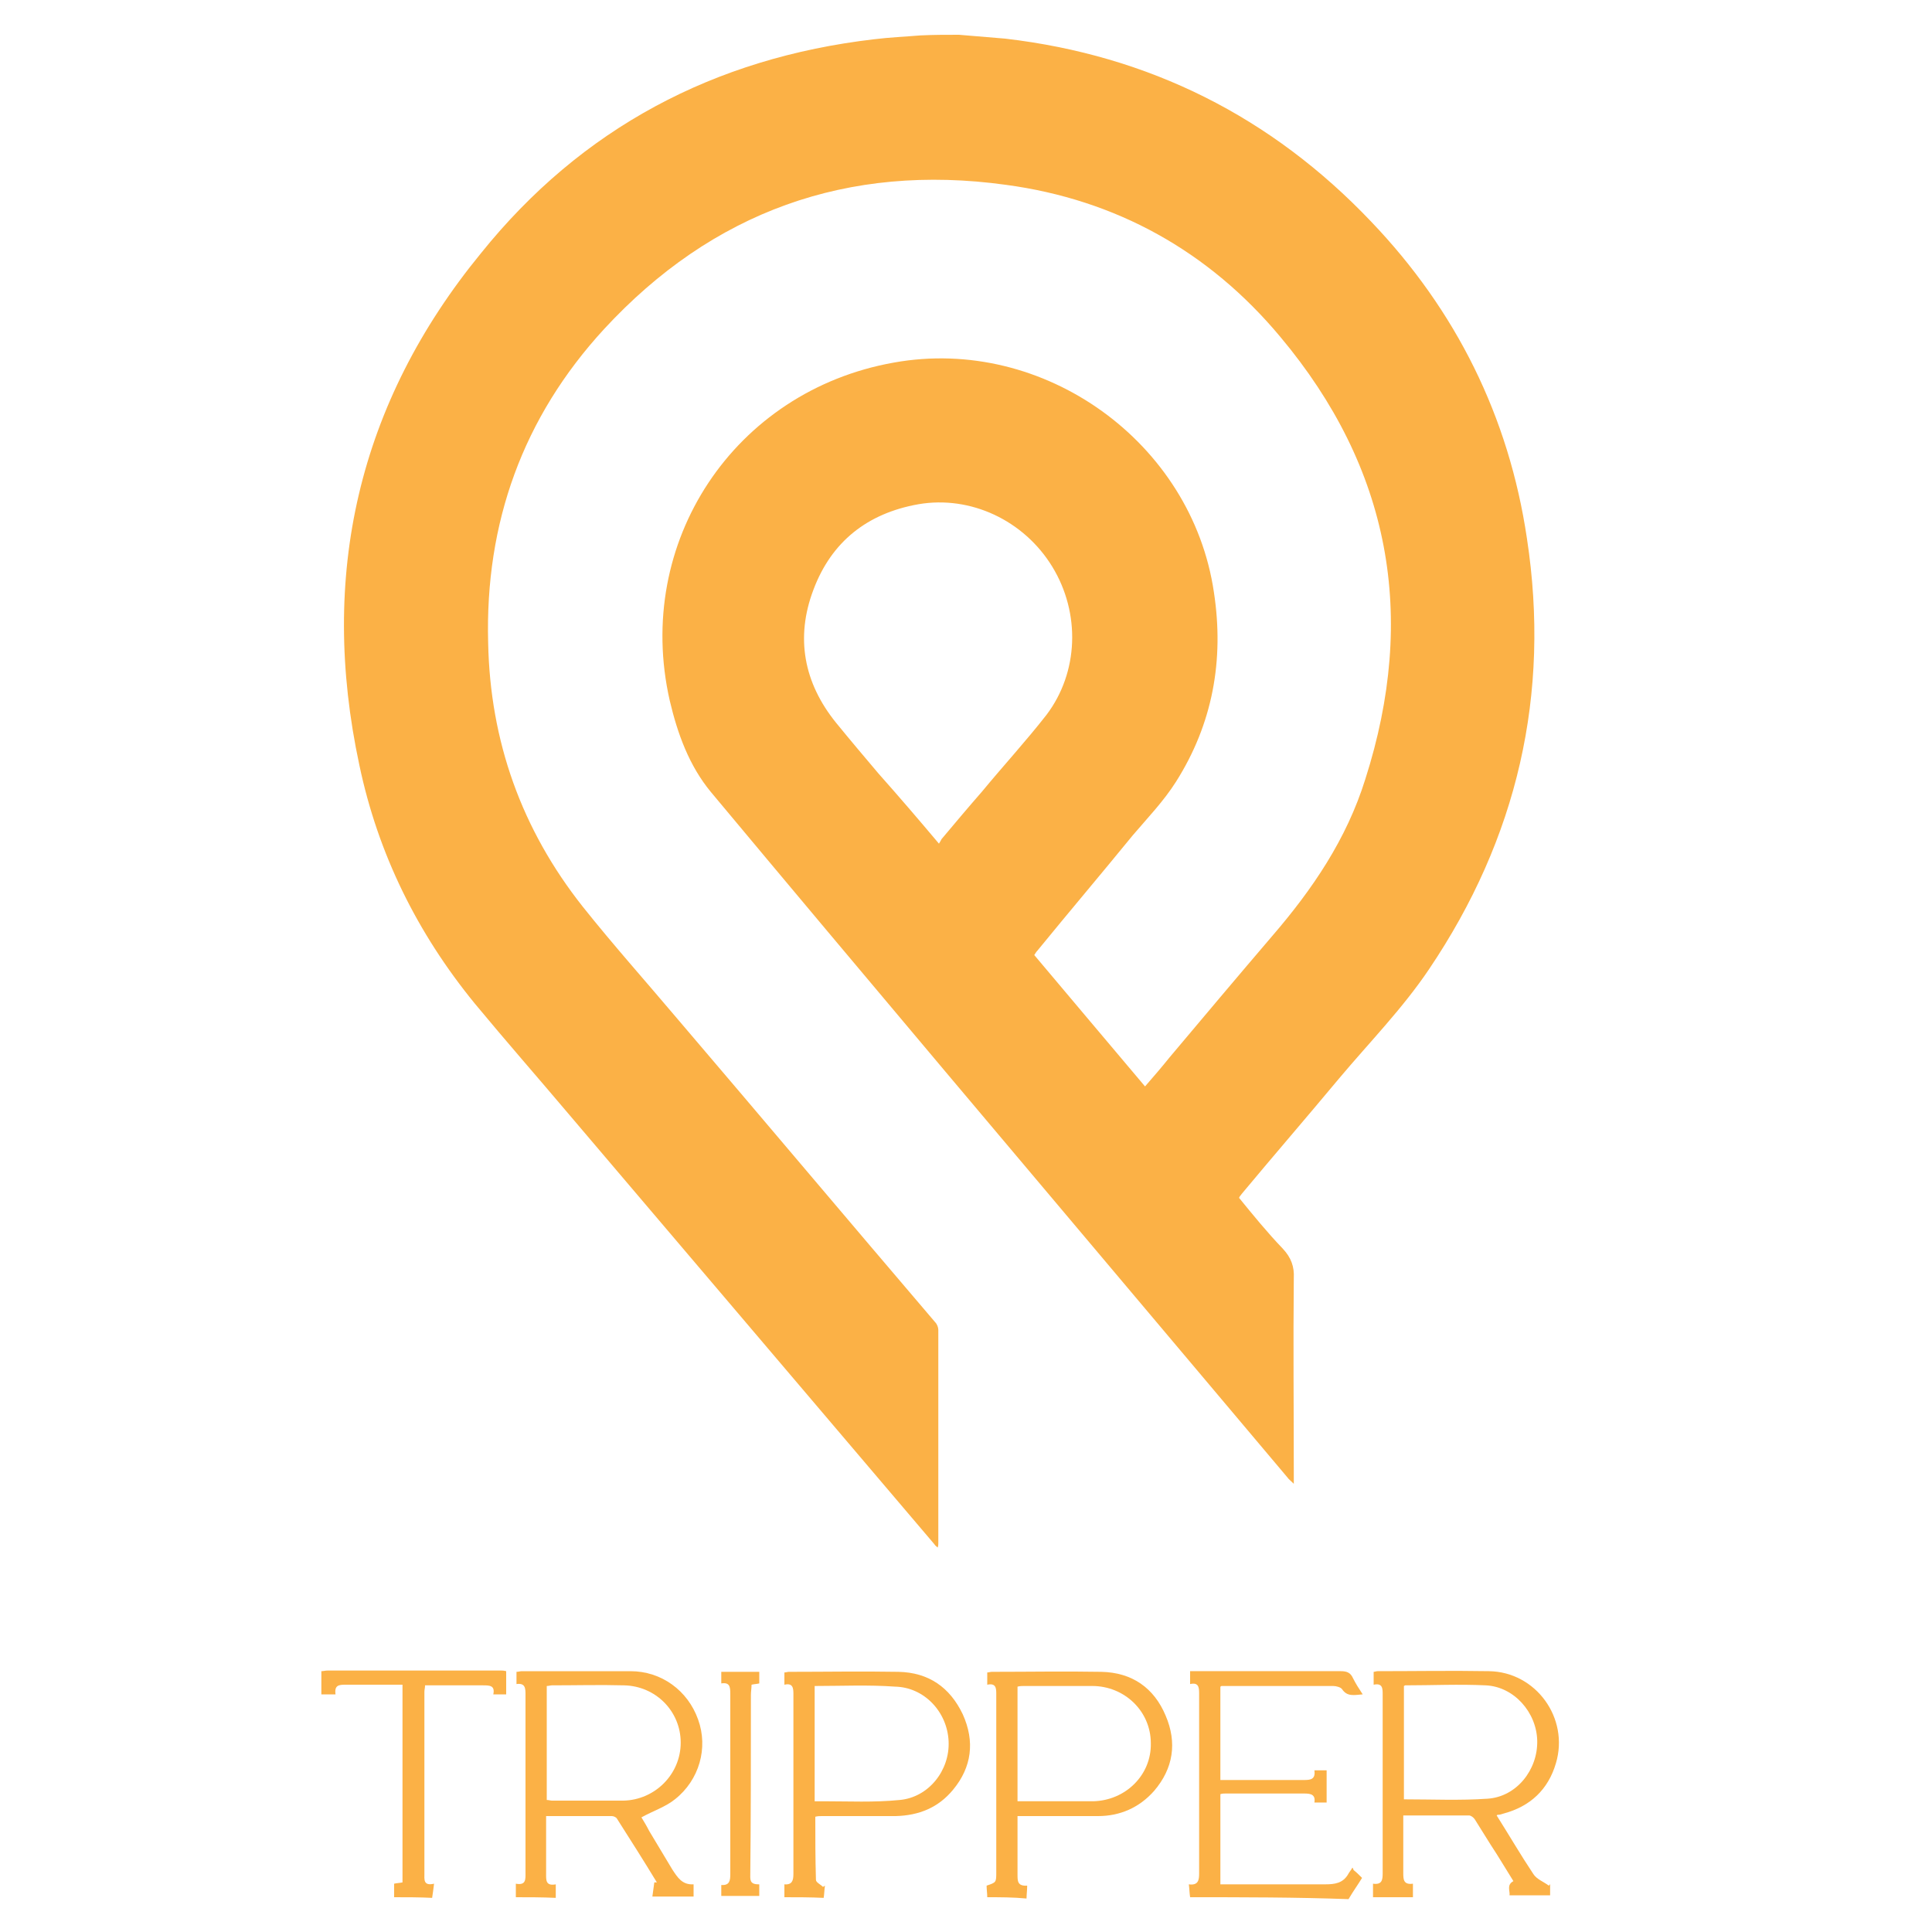 <?xml version="1.0" encoding="utf-8"?>
<!-- Generator: Adobe Illustrator 24.1.3, SVG Export Plug-In . SVG Version: 6.00 Build 0)  -->
<svg version="1.1" id="Layer_1" xmlns="http://www.w3.org/2000/svg" xmlns:xlink="http://www.w3.org/1999/xlink" x="0px" y="0px"
	 viewBox="0 0 300 300" style="enable-background:new 0 0 300 300;" xml:space="preserve">
<style type="text/css">
	.st0{fill:#FBB146;}
</style>
<path class="st0" d="M148.9,5.4c2.4,0.2,4.8,0.4,7.2,0.6c22.3,2.6,41.3,12.1,56.8,28.4c13.2,13.8,21.4,30.3,24.2,49.2
	c3.7,24.2-1.5,46.6-15.2,66.9c-4.1,6.1-9.3,11.4-14,17c-5,6-10.1,11.9-15.1,17.9c-0.1,0.2-0.3,0.3-0.4,0.6c2.2,2.7,4.4,5.4,6.8,7.9
	c1.3,1.4,1.8,2.8,1.7,4.6c-0.1,10.1,0,20.3,0,30.4c0,0.4,0,0.8,0,1.5c-0.5-0.5-0.8-0.7-1-1c-17.7-21-35.4-42-53.1-63
	c-12.2-14.5-24.3-28.9-36.4-43.4c-3.4-4.1-5.2-9.1-6.4-14.2c-5.6-24.6,10-48.1,34.8-52.5c23.3-4.2,46.3,12.4,49.7,35.7
	c1.6,10.5-0.2,20.4-5.9,29.4c-1.9,3-4.4,5.6-6.7,8.3c-4.9,6-9.9,11.9-14.8,17.9c-0.2,0.2-0.3,0.4-0.5,0.7
	c5.7,6.8,11.4,13.5,17.2,20.4c1.3-1.5,2.6-3,3.8-4.5c5.3-6.3,10.6-12.6,15.9-18.8c6.3-7.3,11.6-15.1,14.5-24.4
	c8.1-25.3,3.9-48.3-13.2-68.7C187.7,39,173.3,31,156.2,28.7c-24.6-3.4-45.6,4.2-62.4,22.4c-12.6,13.7-18.5,30.1-18,48.7
	c0.3,15.3,5.2,29,14.7,41c4.7,5.9,9.7,11.5,14.6,17.3c13.4,15.7,26.7,31.5,40.1,47.2c0.3,0.3,0.5,0.8,0.5,1.2c0,11.1,0,22.1,0,33.2
	c0,0.1,0,0.3-0.1,0.6c-0.2-0.2-0.4-0.3-0.5-0.5c-18.9-22.2-37.8-44.5-56.7-66.7c-4.9-5.8-9.9-11.5-14.7-17.3
	c-8.9-10.9-15-23.2-17.9-37c-6.3-29.4-0.2-56.2,18.9-79.5C90.3,19.9,110.9,9,135.7,6.1c2.4-0.3,4.8-0.4,7.2-0.6
	C144.9,5.4,146.9,5.4,148.9,5.4z M145.8,131c0.2-0.3,0.3-0.5,0.4-0.7c2.1-2.5,4.2-5,6.3-7.4c3.3-4,6.8-7.8,10-11.9
	c5-6.6,5.3-15.8,0.9-23c-4.4-7.2-12.7-11.1-20.8-9.7c-7.9,1.4-13.5,5.8-16.3,13.3c-2.8,7.4-1.5,14.4,3.5,20.6
	c2.2,2.7,4.4,5.3,6.6,7.9C139.6,123.7,142.6,127.2,145.8,131z"/>
<path class="st0" d="M80.1,294.6c0-0.7,0-1.3,0-2.1c1.6,0.3,1.5-0.7,1.5-1.7c0-9.2,0-18.4,0-27.6c0-1,0-1.9-1.4-1.7
	c0-0.7,0-1.2,0-1.9c0.3,0,0.6-0.1,0.8-0.1c5.6,0,11.2,0,16.9,0c4.8,0,8.9,3,10.5,7.5c1.6,4.4,0.2,9.4-3.6,12.4
	c-1.5,1.2-3.4,1.8-5.2,2.8c0.3,0.5,0.8,1.3,1.2,2.1c1.2,2,2.4,4,3.6,6c0.8,1.2,1.5,2.4,3.3,2.3c0,0.6,0,1.3,0,1.9
	c-2.1,0-4.2,0-6.4,0c0.1-0.8,0.2-1.5,0.3-2.2c0.1,0,0.3,0,0.4,0c-2-3.3-4.1-6.6-6.2-9.9c-0.1-0.2-0.5-0.4-0.8-0.4
	c-3.4,0-6.7,0-10.2,0c0,0.9,0,1.7,0,2.5c0,2.1,0,4.3,0,6.4c0,1-0.1,2,1.5,1.7c0,0.8,0,1.5,0,2.1C84.2,294.6,82.1,294.6,80.1,294.6z
	 M84.9,279.5c0.3,0,0.6,0.1,0.8,0.1c3.7,0,7.4,0,11.1,0c4.9-0.1,8.9-4.1,8.9-9c0-4.9-3.9-8.8-8.8-8.9c-3.7-0.1-7.5,0-11.2,0
	c-0.2,0-0.5,0.1-0.8,0.1C84.9,267.7,84.9,273.6,84.9,279.5z"/>
<path class="st0" d="M213.2,294.6c0-0.7,0-1.3,0-2.1c1.4,0.2,1.5-0.6,1.5-1.6c0-9.3,0-18.6,0-27.8c0-0.9,0-1.8-1.4-1.5
	c0-0.7,0-1.3,0-2c0.2,0,0.4-0.1,0.6-0.1c5.8,0,11.5-0.1,17.3,0c7.3,0.1,12.5,7.3,10.4,14.3c-1.2,4.1-4,6.7-8.1,7.8
	c-0.3,0.1-0.6,0.2-0.9,0.2c0,0-0.1,0-0.2,0.1c1.9,3,3.7,6.1,5.7,9.1c0.5,0.8,1.6,1.2,2.4,1.8c0.1-0.1,0.2-0.2,0.2-0.3
	c0,0.6,0,1.2,0,1.8c-2.1,0-4.2,0-6.3,0c0.1-0.7-0.5-1.6,0.6-2.2c-1.2-1.9-2.3-3.8-3.5-5.6c-0.8-1.3-1.7-2.7-2.5-4
	c-0.2-0.3-0.6-0.6-0.9-0.6c-3.4,0-6.7,0-10.2,0c0,1.1,0,2.1,0,3.1c0,1.9,0,3.8,0,5.8c0,1,0,1.9,1.5,1.7c0,0.8,0,1.4,0,2.1
	C217.4,294.6,215.3,294.6,213.2,294.6z M218,279.4c4.4,0,8.7,0.2,13-0.1c4.5-0.3,7.8-4.5,7.7-9c-0.1-4.4-3.6-8.4-8-8.6
	c-4.2-0.2-8.3,0-12.5,0c-0.1,0-0.1,0.1-0.2,0.1C218,267.7,218,273.6,218,279.4z"/>
<path class="st0" d="M121.8,294.6c0-0.7,0-1.3,0-2c1.2,0.1,1.4-0.6,1.4-1.6c0-9.3,0-18.7,0-28c0-0.9-0.1-1.7-1.4-1.4
	c0-0.7,0-1.3,0-1.9c0.2,0,0.5-0.1,0.7-0.1c5.7,0,11.3-0.1,17,0c4.7,0.1,8,2.4,10,6.6c1.9,4.2,1.4,8.2-1.5,11.7
	c-2.3,2.8-5.3,4-8.9,4.1c-3.8,0-7.7,0-11.5,0c-0.3,0-0.6,0-1,0.1c0,3.3,0,6.5,0.1,9.8c0,0.4,0.7,0.7,1.1,1.1
	c0.1-0.1,0.2-0.1,0.3-0.2c-0.1,0.6-0.1,1.3-0.2,1.9C125.8,294.6,123.8,294.6,121.8,294.6z M126.5,261.8c0,6,0,11.9,0,17.9
	c0.5,0,0.9,0,1.3,0c4,0,7.9,0.2,11.9-0.2c4.5-0.4,7.8-4.6,7.6-9.1c-0.2-4.6-3.8-8.4-8.3-8.5C134.8,261.6,130.7,261.8,126.5,261.8z"
	/>
<path class="st0" d="M153.3,294.6c0-0.6-0.1-1.2-0.1-1.8c1.5-0.5,1.5-0.5,1.5-2.1c0-9.2,0-18.4,0-27.6c0-0.9,0-1.8-1.4-1.5
	c0-0.7,0-1.3,0-1.9c0.2,0,0.5-0.1,0.7-0.1c5.7,0,11.3-0.1,17,0c4.8,0.1,8.2,2.5,10,6.8c1.8,4.2,1.2,8.2-1.8,11.7
	c-2.3,2.6-5.3,3.9-8.7,3.9c-3.7,0-7.5,0-11.2,0c-0.4,0-0.8,0-1.3,0c0,1.4,0,2.8,0,4.2c0,1.6,0,3.3,0,4.9c0,1,0,1.8,1.5,1.7
	c0,0.7-0.1,1.4-0.1,2C157.3,294.6,155.3,294.6,153.3,294.6z M158,279.7c4,0,7.9,0,11.7,0c5.1-0.1,9.1-4.1,9-9c0-5-4.1-8.9-9.1-8.9
	c-3.5,0-7.1,0-10.6,0c-0.3,0-0.6,0-1,0.1C158,267.8,158,273.6,158,279.7z"/>
<path class="st0" d="M184.8,294.6c-0.1-0.6-0.1-1.3-0.2-2c1.5,0.2,1.6-0.7,1.6-1.7c0-9.3,0-18.6,0-28c0-0.9-0.1-1.7-1.4-1.4
	c0-0.7,0-1.3,0-2c0.5,0,0.9,0,1.3,0c7.4,0,14.7,0,22.1,0c0.9,0,1.5,0.2,1.9,1.1c0.4,0.8,0.9,1.6,1.5,2.5c-1.3,0.1-2.4,0.4-3.2-0.8
	c-0.2-0.3-0.9-0.5-1.4-0.5c-5.8,0-11.5,0-17.3,0c-0.1,0-0.1,0.1-0.2,0.1c0,4.8,0,9.6,0,14.5c0.7,0,1.4,0,2,0c3.7,0,7.3,0,11,0
	c1,0,1.8-0.1,1.6-1.5c0.6,0,1.2,0,1.9,0c0,1.6,0,3.3,0,5c-0.6,0-1.2,0-1.9,0c0.2-1.2-0.5-1.4-1.5-1.4c-4.1,0-8.3,0-12.4,0
	c-0.2,0-0.4,0-0.7,0.1c0,4.7,0,9.3,0,14c0.5,0,0.8,0,1.2,0c5,0,10.1,0,15.1,0c1.5,0,2.7-0.2,3.5-1.5c0.2-0.4,0.5-0.7,0.7-1.1
	c0.1,0.1,0.1,0.2,0.2,0.4c0.4,0.3,0.8,0.7,1.3,1.2c-0.6,1-1.4,2.1-2.1,3.3C201.2,294.6,193,294.6,184.8,294.6z"/>
<path class="st0" d="M61.2,294.6c0-0.7,0-1.3,0-2.1c0.4-0.1,0.8-0.1,1.3-0.2c0-10.2,0-20.4,0-30.7c-1.8,0-3.7,0-5.5,0
	c-1.1,0-2.3,0-3.4,0c-1,0-1.7,0.1-1.5,1.5c-0.8,0-1.5,0-2.2,0c0-1.2,0-2.4,0-3.6c0.3,0,0.6-0.1,1-0.1c9,0,18,0,26.9,0
	c0.2,0,0.4,0,0.8,0.1c0,1.2,0,2.4,0,3.6c-0.6,0-1.3,0-2,0c0.3-1.4-0.6-1.4-1.6-1.4c-3,0-6,0-9,0c0,0.4-0.1,0.7-0.1,1
	c0,9.4,0,18.8,0,28.2c0,0.9-0.2,2,1.5,1.6c-0.1,0.9-0.2,1.5-0.3,2.2C65.2,294.6,63.2,294.6,61.2,294.6z"/>
<path class="st0" d="M112,261.4c0-0.7,0-1.2,0-1.8c2,0,3.9,0,5.9,0c0,0.6,0,1.2,0,1.8c-0.4,0.1-0.8,0.1-1.2,0.2
	c0,0.5-0.1,1.1-0.1,1.6c0,9.4,0,18.8-0.1,28.3c0,1,0.6,1.1,1.4,1.1c0,0.6,0,1.2,0,1.8c-2,0-3.9,0-5.9,0c0-0.6,0-1.1,0-1.7
	c1.3,0.1,1.4-0.7,1.4-1.7c0-9.3,0-18.7,0-28C113.4,261.9,113.3,261.2,112,261.4z"/>
</svg>
